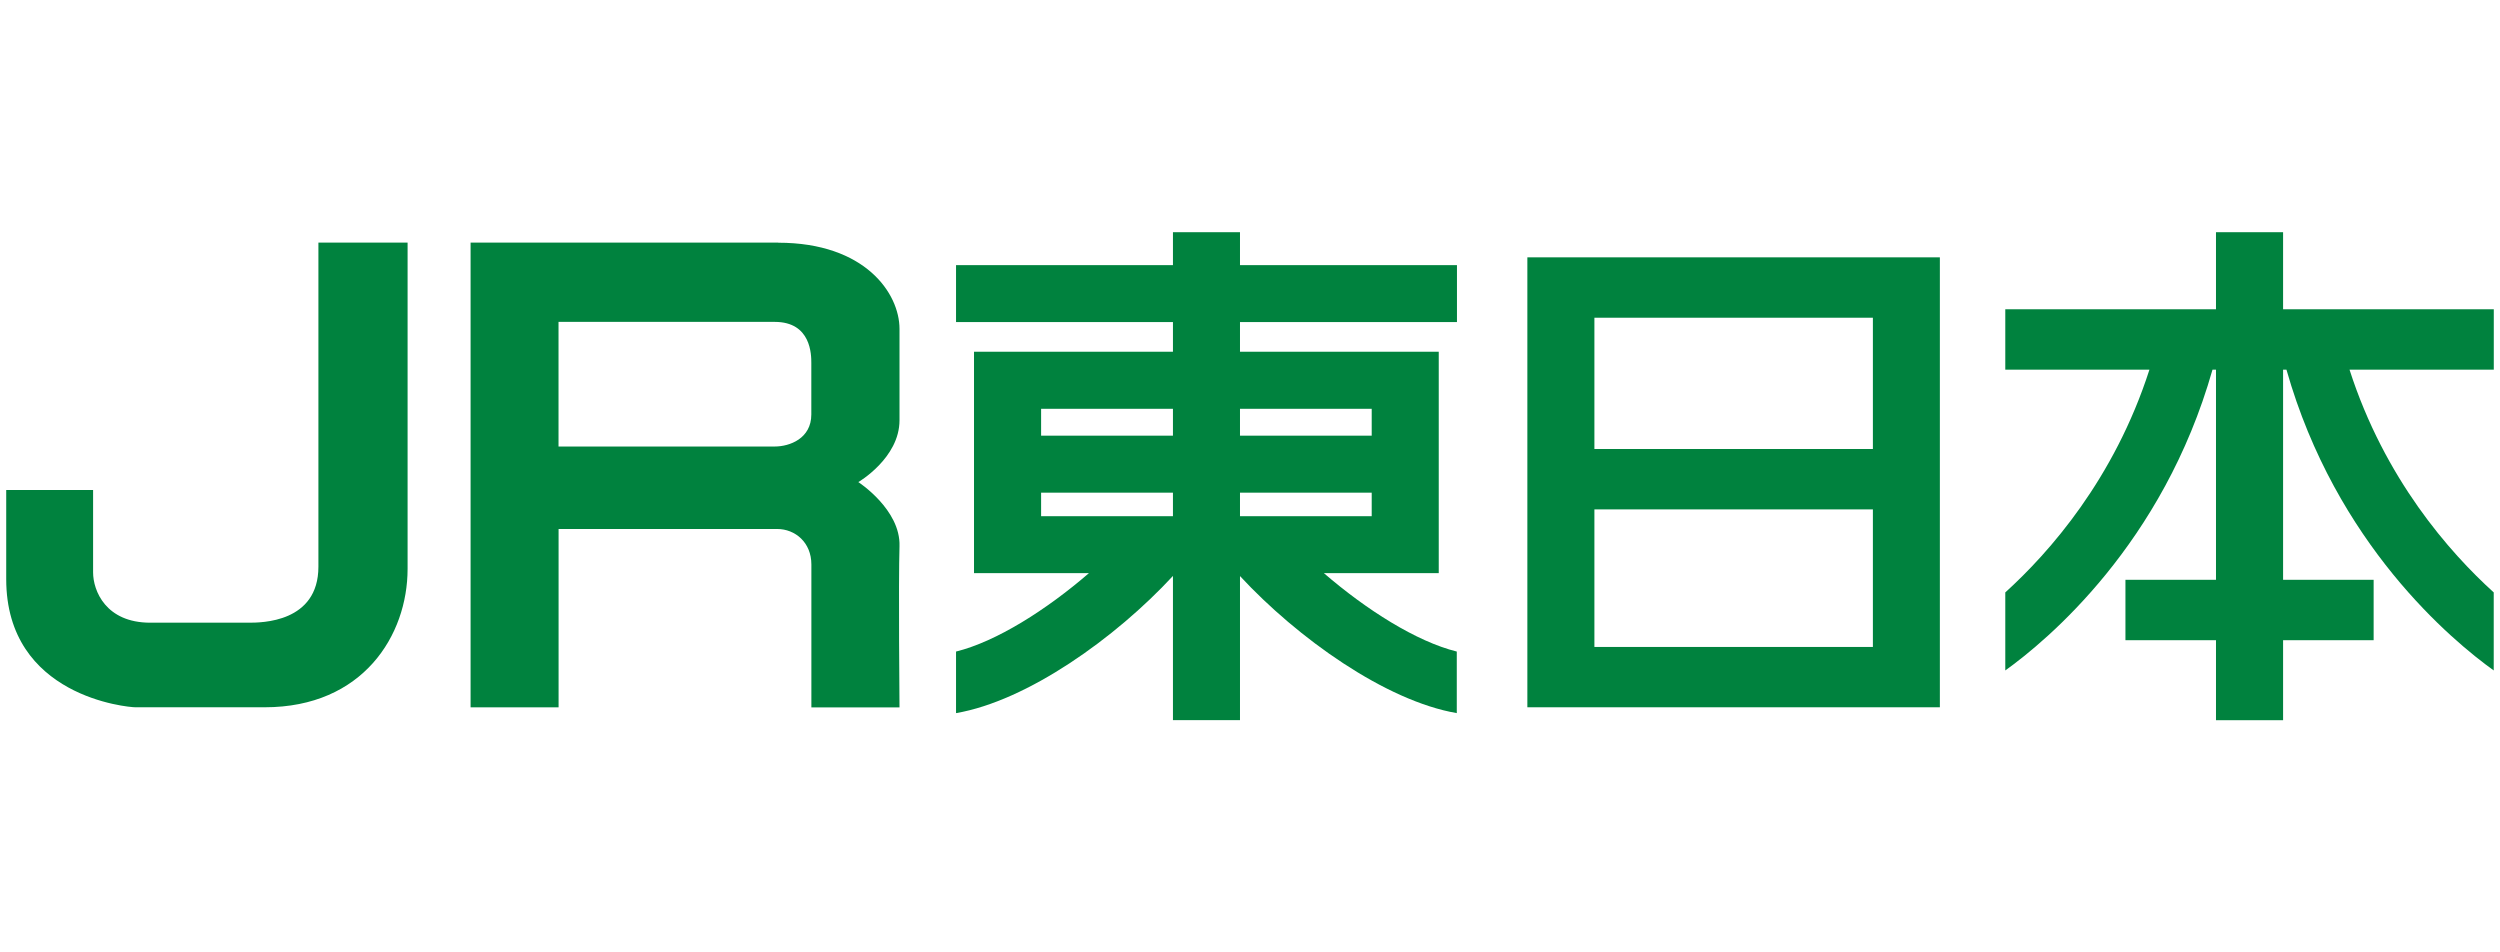<?xml version="1.0" encoding="UTF-8"?><svg id="_レイヤー_2" xmlns="http://www.w3.org/2000/svg" viewBox="0 0 402 153.14"><defs><style>.cls-1{fill:#fff;}.cls-2{fill:#00823e;}</style></defs><g id="_レイヤー_1-2"><rect class="cls-1" width="402" height="153.14"/><path class="cls-2" d="m14.96,78.79H1s0-6.25,0,14.34c0,18.95,19.67,20.6,20.77,20.6h20.79c15.81,0,22.98-11.58,22.98-22.25v-52.47h-14.34v52.11c0,9.01-9.2,9.01-11.22,9.01h-15.81c-7.17,0-9.2-5.15-9.2-8.09v-13.24Z"/><path class="cls-2" d="m125.14,39.01h-49.47v74.73h14.15v-28.68h35.13c2.95,0,5.52,2.2,5.52,5.7v22.99h14.17s-.18-20.04,0-25.93c.19-5.89-6.62-10.3-6.62-10.3,0,0,6.62-3.86,6.62-9.93v-14.71c0-5.7-5.52-13.85-19.49-13.85Zm5.32,27.64c0,3.87-3.49,5.15-5.88,5.15h-34.77v-20.04h34.77c5.88,0,5.88,5.33,5.88,6.62v8.27Z"/><path class="cls-2" d="m234.28,51.79v-9.16h-34.89v-5.29h-10.78v5.29h-34.88v9.16h34.88v4.77h-31.99v35.6h18.48c-6.83,5.9-14.87,11-21.37,12.61v9.9c11.46-1.97,25.65-12.08,34.88-22.06v23.19h10.78v-23.17c9.24,9.97,23.41,20.07,34.86,22.04v-9.9c-6.49-1.61-14.54-6.71-21.37-12.61h18.47v-35.6h-31.96v-4.77h34.89Zm-66.87,13.95h21.2v4.31h-21.2v-4.31Zm0,13.48h21.2v3.78h-21.2v-3.78Zm53.16,3.78h-21.18v-3.78h21.18v3.78Zm0-17.26v4.31h-21.18v-4.31h21.18Z"/><path class="cls-2" d="m245.6,41.38v72.35h66.33V41.38h-66.33Zm55.56,62.65h-44.78v-22.12h44.78v22.12Zm0-31.83h-44.78v-21.11h44.78v21.11Z"/><path class="cls-2" d="m401,49.73h-33.88v-12.39h-10.79v12.39h-33.88v9.71h23.18c-5.65,17.56-16.07,29.37-23.18,35.82v12.55c6.7-4.81,25.36-20.31,33.32-48.37h.56v33.79h-14.56v9.71h14.56v12.87h10.79v-12.87h14.56v-9.71h-14.56v-33.79h.54c7.96,28.06,26.63,43.56,33.33,48.37v-12.55c-7.12-6.45-17.54-18.26-23.19-35.82h23.2v-9.71Z"/></g></svg>